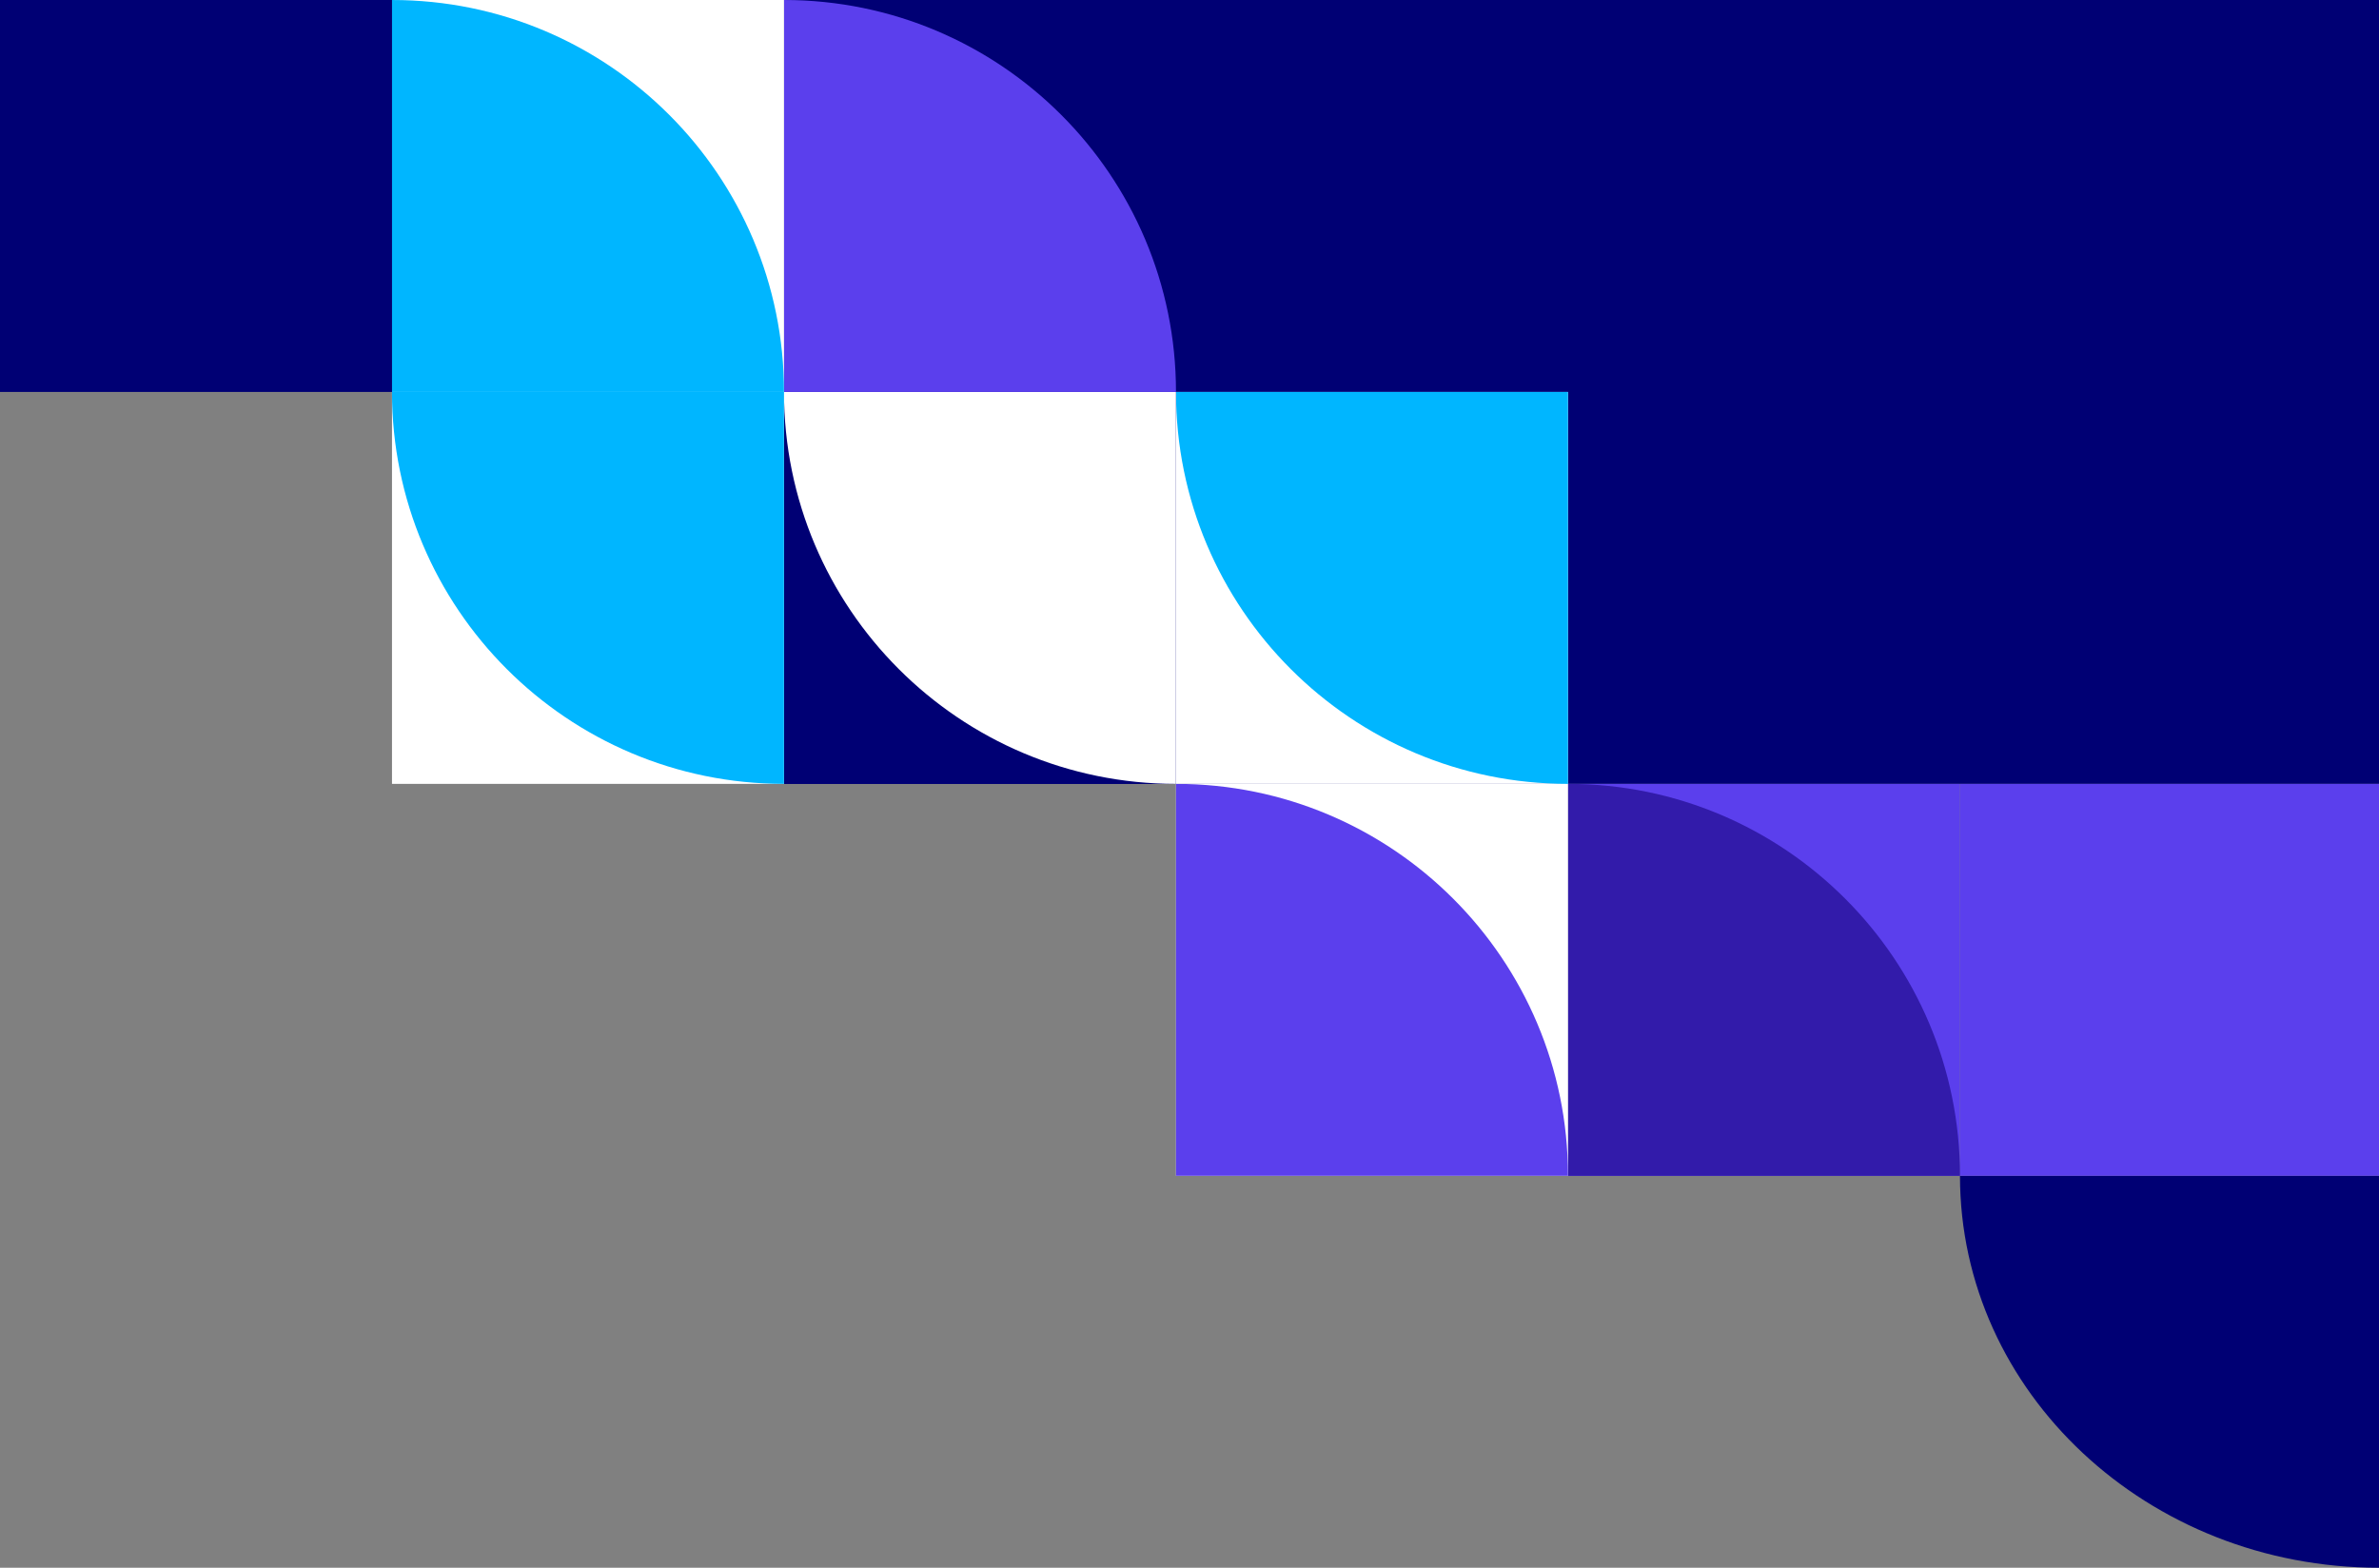<svg xmlns="http://www.w3.org/2000/svg" width="352" height="232" viewBox="0 0 352 232">
    <rect x="0" y="0" width="352" height="232" fill="#808080" stroke="none"/>
    <g fill="none" fill-rule="evenodd">
        <g>
            <g>
                <path fill="#000074" d="M116 0H352V116H116z" transform="translate(-1) translate(1) matrix(1 0 0 -1 0 116)"/>
                <path fill="#000074" d="M352 232v-58c-34.242 0-62 25.967-62 58h62z" transform="translate(-1) translate(1) matrix(1 0 0 -1 0 406)"/>
                <path fill="#5B3FED" d="M290 116H352V174H290z" transform="translate(-1) translate(1) matrix(1 0 0 -1 0 290)"/>
                <path fill="#5B3FED" d="M232 116H290V174H232z" transform="translate(-1) translate(1) matrix(1 0 0 -1 0 290)"/>
                <path fill="#321BAA" d="M290 174v-58c-32.033 0-58 25.967-58 58h58z" transform="translate(-1) translate(1) matrix(-1 0 0 1 522 0)"/>
                <g>
                    <path fill="#FFF" d="M0 0H58V58H0z" transform="translate(-1) translate(1) translate(174 116) matrix(1 0 0 -1 0 58)"/>
                    <path fill="#5B3FED" d="M58 58V0C25.967 0 0 25.967 0 58h58z" transform="translate(-1) translate(1) translate(174 116) matrix(-1 0 0 1 58 0)"/>
                </g>
                <path fill="#FFF" d="M174 58H232V116H174z" transform="translate(-1) translate(1) matrix(-1 0 0 1 406 0)"/>
                <path fill="#00B6FF" d="M232 116V58c-32.033 0-58 25.967-58 58h58z" transform="translate(-1) translate(1) matrix(1 0 0 -1 0 174)"/>
                <path fill="#000074" d="M116 58H174V116H116z" transform="translate(-1) translate(1) matrix(-1 0 0 1 290 0)"/>
                <path fill="#FFF" d="M174 116V58c-32.033 0-58 25.967-58 58h58z" transform="translate(-1) translate(1) matrix(1 0 0 -1 0 174)"/>
                <path fill="#000074" d="M116 0H174V58H116z" transform="translate(-1) translate(1) matrix(1 0 0 -1 0 58)"/>
                <path fill="#5B3FED" d="M174 58V0c-32.033 0-58 25.967-58 58h58z" transform="translate(-1) translate(1) matrix(-1 0 0 1 290 0)"/>
                <path fill="#FFF" d="M58 58H116V116H58z" transform="translate(-1) translate(1) matrix(-1 0 0 1 174 0)"/>
                <path fill="#00B6FF" d="M116 116V58c-32.033 0-58 25.967-58 58h58z" transform="translate(-1) translate(1) matrix(1 0 0 -1 0 174)"/>
                <path fill="#FFF" d="M58 0H116V58H58z" transform="translate(-1) translate(1) matrix(1 0 0 -1 0 58)"/>
                <path fill="#00B6FF" d="M116 58V0C83.967 0 58 25.967 58 58h58z" transform="translate(-1) translate(1) matrix(-1 0 0 1 174 0)"/>
                <path fill="#000074" d="M0 0H58V58H0z" transform="translate(-1) translate(1) matrix(1 0 0 -1 0 58)"/>
            </g>
        </g>
    </g>
</svg>
